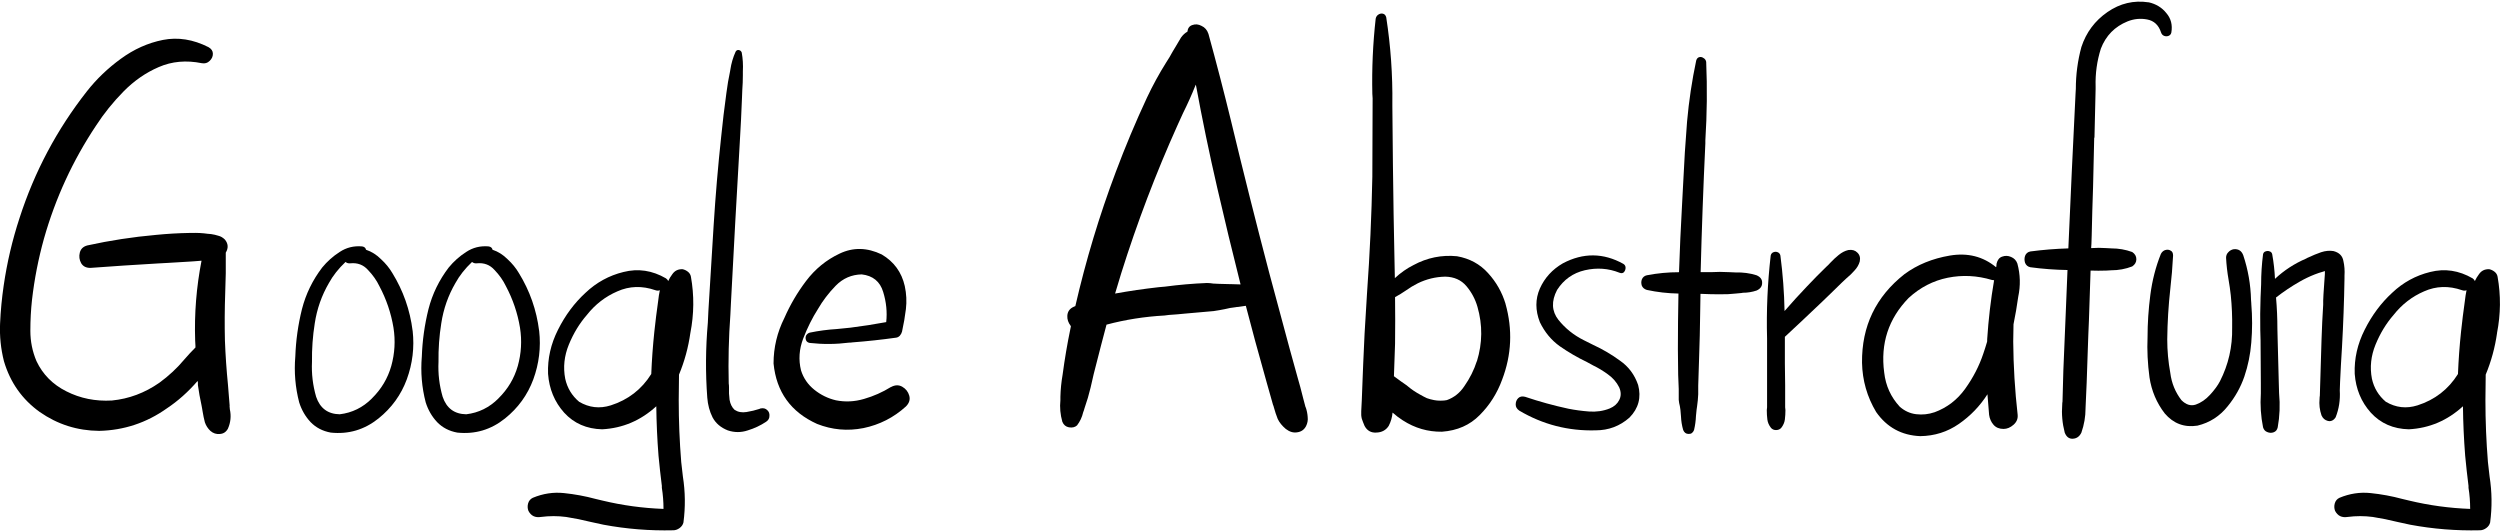 <?xml version="1.0" encoding="UTF-8" standalone="no"?>
<svg xmlns:dc="http://purl.org/dc/elements/1.1/" xmlns:cc="http://creativecommons.org/ns#" xmlns:rdf="http://www.w3.org/1999/02/22-rdf-syntax-ns#" xmlns:svg="http://www.w3.org/2000/svg" xmlns="http://www.w3.org/2000/svg" xmlns:sodipodi="http://sodipodi.sourceforge.net/DTD/sodipodi-0.dtd" xmlns:inkscape="http://www.inkscape.org/namespaces/inkscape" width="188" height="40" viewBox="0 0 62.087 13.131" version="1.1" id="svg8" sodipodi:docname="Google Abstrafung.svg" inkscape:version="0.92.4 (5da689c313, 2019-01-14)">
  <defs id="defs2"/>
  <sodipodi:namedview id="base" pagecolor="#ffffff" bordercolor="#666666" borderopacity="1.0" inkscape:pageopacity="0.0" inkscape:pageshadow="2" inkscape:zoom="1.4" inkscape:cx="118.76648" inkscape:cy="-17.760779" inkscape:document-units="mm" inkscape:current-layer="layer1" showgrid="false" inkscape:showpageshadow="false" showborder="false" fit-margin-top="0" fit-margin-left="0" fit-margin-right="0" fit-margin-bottom="0" inkscape:window-width="1920" inkscape:window-height="1116" inkscape:window-x="1912" inkscape:window-y="-8" inkscape:window-maximized="1"/>
  <g inkscape:label="Ebene 1" inkscape:groupmode="layer" id="layer1" transform="translate(-38.606,-46.014)">
    <g aria-label="Google Abstrafung" style="font-style:normal;font-variant:normal;font-weight:normal;font-stretch:normal;font-size:14.111px;line-height:1.25;font-family:hulko;-inkscape-font-specification:'hulko, Normal';font-variant-ligatures:normal;font-variant-caps:normal;font-variant-numeric:normal;font-feature-settings:normal;text-align:start;letter-spacing:0px;word-spacing:0px;writing-mode:lr-tb;direction:ltr;text-anchor:start;fill:#000000;fill-opacity:1;stroke:none;stroke-width:0.265" id="text3715">
      <path d="m 44.307,56.056 v 0 q 0,0.041 0.007,0.083 0.055,0.248 -0.048,0.482 -0.069,0.124 -0.2,0.131 -0.131,0.014 -0.234,-0.076 -0.096,-0.09 -0.138,-0.214 -0.034,-0.131 -0.055,-0.262 -0.007,-0.041 -0.014,-0.083 -0.007,-0.034 -0.014,-0.076 -0.055,-0.248 -0.09,-0.503 0,-0.034 0,-0.062 -0.007,-0.021 -0.007,-0.041 -0.351,0.407 -0.765,0.682 -0.758,0.537 -1.681,0.558 -0.813,-0.007 -1.475,-0.469 -0.655,-0.469 -0.889,-1.261 -0.117,-0.462 -0.096,-0.937 0.021,-0.475 0.09,-0.944 0.124,-0.854 0.393,-1.674 0.558,-1.729 1.674,-3.149 0.358,-0.455 0.841,-0.806 0.489,-0.358 1.047,-0.469 0.558,-0.11 1.13,0.179 0.11,0.062 0.11,0.165 0,0.103 -0.083,0.179 -0.076,0.076 -0.193,0.055 -0.579,-0.117 -1.068,0.096 -0.482,0.207 -0.875,0.606 -0.393,0.4 -0.682,0.847 -0.868,1.302 -1.295,2.811 -0.207,0.744 -0.296,1.516 -0.041,0.372 -0.041,0.772 0,0.393 0.152,0.751 0.234,0.496 0.744,0.751 0.517,0.262 1.13,0.227 0.634,-0.062 1.178,-0.441 0.351,-0.255 0.627,-0.586 0.131,-0.152 0.269,-0.289 0,-0.021 0,-0.041 0,-0.062 -0.007,-0.131 -0.034,-0.999 0.158,-1.984 -0.09,0.007 -0.172,0.014 -0.055,0 -0.103,0.007 -0.282,0.014 -0.565,0.034 -0.131,0.007 -0.255,0.014 -0.834,0.048 -1.667,0.11 -0.158,0 -0.227,-0.117 -0.069,-0.124 -0.034,-0.262 0.034,-0.138 0.186,-0.179 0.847,-0.186 1.709,-0.262 0.413,-0.041 0.827,-0.048 0.034,0 0.062,0 0.2,-0.007 0.393,0.021 0.041,0.007 0.083,0.007 0.096,0.014 0.179,0.041 0.09,0.021 0.165,0.096 0.124,0.152 0.021,0.324 0,0 0,0.007 0,0.007 0,0.014 0.007,0.489 -0.014,0.985 -0.021,0.593 -0.007,1.178 0.021,0.551 0.076,1.102 0.014,0.131 0.021,0.262 0.007,0.124 0.021,0.255 z" style="stroke-width:0.265" id="path3845"/>
      <path d="m 48.854,54.189 v 0 q 0.069,0.62 -0.145,1.206 -0.214,0.579 -0.703,0.972 -0.524,0.42 -1.185,0.351 -0.303,-0.055 -0.503,-0.262 -0.193,-0.207 -0.282,-0.489 -0.145,-0.558 -0.096,-1.137 0.021,-0.599 0.165,-1.178 0.145,-0.565 0.503,-1.034 0.186,-0.227 0.434,-0.386 0.248,-0.165 0.558,-0.138 0.083,0.014 0.096,0.083 0.207,0.069 0.372,0.234 0.172,0.158 0.282,0.345 0.407,0.661 0.503,1.433 z m -1.013,1.681 v 0 q 0.351,-0.345 0.482,-0.806 0.131,-0.469 0.055,-0.951 -0.09,-0.544 -0.351,-1.034 -0.103,-0.214 -0.282,-0.4 -0.172,-0.193 -0.441,-0.165 -0.069,0.007 -0.117,-0.034 -0.262,0.248 -0.413,0.524 -0.269,0.462 -0.351,0.999 -0.076,0.475 -0.069,0.958 -0.021,0.441 0.103,0.868 0.145,0.427 0.586,0.434 0.462,-0.055 0.799,-0.393 z" style="stroke-width:0.265" id="path3847"/>
      <path d="m 51.996,54.189 v 0 q 0.069,0.62 -0.145,1.206 -0.214,0.579 -0.703,0.972 -0.524,0.42 -1.185,0.351 -0.303,-0.055 -0.503,-0.262 -0.193,-0.207 -0.282,-0.489 -0.145,-0.558 -0.096,-1.137 0.021,-0.599 0.165,-1.178 0.145,-0.565 0.503,-1.034 0.186,-0.227 0.434,-0.386 0.248,-0.165 0.558,-0.138 0.083,0.014 0.096,0.083 0.207,0.069 0.372,0.234 0.172,0.158 0.282,0.345 0.407,0.661 0.503,1.433 z m -1.013,1.681 v 0 q 0.351,-0.345 0.482,-0.806 0.131,-0.469 0.055,-0.951 -0.09,-0.544 -0.351,-1.034 -0.103,-0.214 -0.282,-0.4 -0.172,-0.193 -0.441,-0.165 -0.069,0.007 -0.117,-0.034 -0.262,0.248 -0.413,0.524 -0.269,0.462 -0.351,0.999 -0.076,0.475 -0.069,0.958 -0.021,0.441 0.103,0.868 0.145,0.427 0.586,0.434 0.462,-0.055 0.799,-0.393 z" style="stroke-width:0.265" id="path3849"/>
      <path d="m 55.751,54.244 v 0 q -0.076,0.537 -0.282,1.034 -0.007,0.317 -0.007,0.634 0,0.772 0.062,1.537 0.021,0.179 0.041,0.358 0.09,0.572 0.014,1.144 -0.021,0.083 -0.096,0.138 -0.076,0.055 -0.158,0.055 -0.875,0.021 -1.729,-0.138 -0.158,-0.034 -0.317,-0.069 -0.303,-0.076 -0.613,-0.124 -0.31,-0.041 -0.627,0 -0.214,0.034 -0.31,-0.152 -0.034,-0.09 -0.007,-0.186 0.028,-0.096 0.117,-0.138 0.379,-0.158 0.772,-0.117 0.4,0.041 0.785,0.145 0.09,0.021 0.172,0.041 0.744,0.179 1.516,0.207 0,-0.269 -0.041,-0.524 0,-0.028 0,-0.048 -0.048,-0.379 -0.083,-0.751 -0.048,-0.613 -0.055,-1.226 -0.579,0.531 -1.344,0.572 -0.579,-0.014 -0.944,-0.413 -0.358,-0.4 -0.4,-0.965 -0.021,-0.565 0.248,-1.096 0.269,-0.537 0.682,-0.916 0.407,-0.386 0.944,-0.517 0.544,-0.138 1.054,0.158 0.041,0.028 0.055,0.069 0.041,-0.09 0.103,-0.172 0.09,-0.131 0.255,-0.124 0.069,0.014 0.131,0.062 0.062,0.048 0.076,0.124 0.124,0.696 -0.014,1.399 z m -1.977,1.798 v 0 q 0.648,-0.207 1.006,-0.779 0.021,-0.524 0.076,-1.047 0.041,-0.386 0.096,-0.772 0.014,-0.131 0.041,-0.262 -0.048,0.021 -0.11,0 -0.496,-0.172 -0.944,0.028 -0.448,0.193 -0.758,0.586 -0.276,0.317 -0.448,0.737 -0.172,0.42 -0.09,0.847 0.076,0.345 0.345,0.572 0.372,0.22 0.785,0.09 z" style="stroke-width:0.265" id="path3851"/>
      <path d="m 57.495,56.118 v 0 q 0.103,-0.021 0.165,0.041 0.062,0.055 0.055,0.145 0,0.09 -0.083,0.145 -0.207,0.138 -0.455,0.214 -0.248,0.083 -0.496,0 -0.262,-0.103 -0.379,-0.324 -0.11,-0.22 -0.131,-0.489 -0.069,-0.923 0.014,-1.86 0.007,-0.145 0.014,-0.296 0.062,-1.068 0.131,-2.136 0.069,-1.096 0.186,-2.184 0.055,-0.551 0.131,-1.096 0.034,-0.269 0.09,-0.531 0,-0.021 0.007,-0.041 0.034,-0.234 0.131,-0.448 0.028,-0.048 0.076,-0.041 0.055,0.007 0.076,0.062 0.041,0.227 0.028,0.469 0,0.048 0,0.096 0,0.179 -0.014,0.365 0,0.09 -0.007,0.179 -0.021,0.558 -0.055,1.116 -0.117,1.998 -0.22,3.996 -0.007,0.145 -0.014,0.289 -0.062,0.854 -0.041,1.709 0.007,0.041 0.007,0.096 -0.007,0.152 0.014,0.31 0.028,0.158 0.124,0.248 0.124,0.083 0.296,0.055 0.172,-0.028 0.317,-0.076 0.021,-0.007 0.034,-0.014 z" style="stroke-width:0.265" id="path3853"/>
      <path d="m 60.733,55.587 v 0 q 0.152,-0.083 0.282,-0.007 0.131,0.076 0.172,0.22 0.041,0.145 -0.083,0.269 -0.455,0.413 -1.054,0.537 -0.593,0.117 -1.151,-0.103 -0.978,-0.441 -1.082,-1.502 0,-0.593 0.269,-1.13 0.214,-0.489 0.537,-0.916 0.338,-0.448 0.834,-0.682 0.503,-0.241 1.047,0.021 0.455,0.269 0.572,0.785 0.062,0.289 0.028,0.572 -0.034,0.276 -0.096,0.558 -0.014,0.055 -0.055,0.103 -0.041,0.041 -0.09,0.048 -0.544,0.076 -1.082,0.117 -0.041,0.007 -0.09,0.007 -0.489,0.062 -0.978,0.007 -0.069,-0.014 -0.09,-0.069 -0.021,-0.055 0,-0.11 0.028,-0.055 0.09,-0.076 0.331,-0.069 0.675,-0.09 0.172,-0.014 0.338,-0.034 0.441,-0.055 0.889,-0.138 0.041,-0.372 -0.076,-0.751 -0.117,-0.386 -0.531,-0.434 -0.379,0.007 -0.648,0.282 -0.262,0.269 -0.441,0.579 -0.207,0.324 -0.365,0.73 -0.152,0.4 -0.055,0.792 0.09,0.289 0.331,0.482 0.241,0.193 0.537,0.262 0.345,0.069 0.696,-0.034 0.358,-0.103 0.668,-0.296 z" style="stroke-width:0.265" id="path3855"/>
      <path d="m 71.034,56.09 v 0 q 0.041,0.124 0.048,0.241 0.014,0.117 -0.041,0.227 -0.069,0.131 -0.214,0.152 -0.145,0.028 -0.289,-0.083 -0.138,-0.117 -0.2,-0.248 -0.055,-0.138 -0.096,-0.289 -0.007,-0.034 -0.021,-0.062 -0.076,-0.269 -0.152,-0.537 -0.145,-0.517 -0.289,-1.04 -0.117,-0.441 -0.234,-0.882 -0.096,0.014 -0.193,0.028 -0.034,0 -0.062,0.007 -0.138,0.014 -0.269,0.048 -0.138,0.028 -0.276,0.048 -0.351,0.034 -0.703,0.062 -0.2,0.021 -0.407,0.034 -0.055,0.007 -0.11,0.014 -0.744,0.041 -1.44,0.227 -0.069,0.262 -0.138,0.524 -0.014,0.055 -0.028,0.11 -0.076,0.296 -0.152,0.593 -0.034,0.165 -0.076,0.331 -0.062,0.262 -0.152,0.517 -0.014,0.055 -0.034,0.103 -0.041,0.179 -0.152,0.324 -0.076,0.069 -0.2,0.048 -0.117,-0.021 -0.165,-0.138 -0.076,-0.269 -0.048,-0.537 0,-0.041 0,-0.083 0.007,-0.276 0.055,-0.551 0.076,-0.572 0.193,-1.137 0,-0.014 0.007,-0.034 0,-0.014 0.007,-0.034 0,0 -0.007,0 0,-0.007 0,-0.007 -0.09,-0.117 -0.083,-0.248 0.007,-0.138 0.124,-0.207 0.021,-0.007 0.041,-0.021 0.021,-0.007 0.034,-0.014 0.393,-1.709 1.006,-3.335 0.351,-0.937 0.772,-1.84 0.214,-0.455 0.482,-0.882 0.083,-0.124 0.152,-0.255 0.055,-0.09 0.103,-0.172 0.055,-0.09 0.11,-0.186 0.069,-0.096 0.158,-0.145 0.014,-0.131 0.124,-0.165 0.11,-0.041 0.227,0.021 0.124,0.055 0.172,0.2 0.296,1.075 0.558,2.15 0.455,1.895 0.951,3.783 0.234,0.875 0.469,1.743 0.021,0.076 0.041,0.152 0.096,0.358 0.2,0.723 0.028,0.11 0.062,0.22 0.041,0.145 0.076,0.296 0.028,0.103 0.055,0.207 z m -1.853,-3.059 v 0 q 0.117,0 0.234,0.007 -0.303,-1.199 -0.579,-2.398 -0.296,-1.282 -0.531,-2.563 -0.007,0.007 -0.007,0.014 -0.007,0.007 -0.007,0.014 -0.138,0.345 -0.303,0.675 -0.069,0.152 -0.138,0.303 -0.806,1.791 -1.399,3.679 -0.076,0.255 -0.152,0.503 0.531,-0.096 1.082,-0.158 0.076,-0.007 0.158,-0.014 0.517,-0.069 1.04,-0.09 0.076,0 0.158,0.014 0.069,0.007 0.145,0.007 0.131,0 0.269,0.007 0.014,0 0.028,0 z" style="stroke-width:0.265" id="path3857"/>
      <path d="m 75.995,53.52 v 0 q 0.269,0.958 -0.083,1.881 -0.186,0.51 -0.558,0.882 -0.365,0.372 -0.937,0.413 -0.524,0.007 -0.972,-0.282 -0.131,-0.083 -0.255,-0.193 -0.014,0.172 -0.096,0.331 -0.103,0.158 -0.303,0.165 -0.2,0.014 -0.296,-0.165 -0.041,-0.096 -0.069,-0.179 -0.021,-0.083 -0.014,-0.186 0.007,-0.138 0.014,-0.276 0.014,-0.276 0.021,-0.551 0.007,-0.179 0.014,-0.351 0.014,-0.372 0.034,-0.744 0.028,-0.517 0.062,-1.027 0.103,-1.433 0.131,-2.873 0.007,-0.972 0.007,-1.95 -0.007,-0.055 -0.007,-0.11 -0.021,-0.937 0.083,-1.867 0.014,-0.069 0.069,-0.103 0.055,-0.034 0.11,-0.021 0.062,0.014 0.083,0.09 0.165,1.068 0.152,2.15 0,0.028 0,0.055 0.007,0.73 0.014,1.454 0.014,1.233 0.041,2.474 0,0.172 0.007,0.345 0.214,-0.2 0.462,-0.324 0.51,-0.276 1.082,-0.22 0.469,0.083 0.772,0.42 0.303,0.331 0.434,0.765 z m -0.71,1.426 v 0 q 0.207,-0.675 0.014,-1.35 -0.083,-0.289 -0.276,-0.517 -0.193,-0.227 -0.524,-0.234 -0.358,0.007 -0.682,0.165 -0.152,0.076 -0.296,0.179 -0.131,0.09 -0.269,0.165 0.007,0.579 0,1.158 -0.014,0.4 -0.028,0.806 0.09,0.069 0.179,0.131 0.069,0.048 0.138,0.096 0.014,0.014 0.034,0.028 0.131,0.11 0.296,0.2 0.096,0.055 0.172,0.09 0.076,0.028 0.179,0.048 0.069,0.014 0.158,0.014 0.096,0 0.158,-0.014 0.269,-0.096 0.434,-0.345 0.207,-0.296 0.31,-0.62 z" style="stroke-width:0.265" id="path3859"/>
      <path d="m 79.288,55.532 v 0 q 0.124,0.469 -0.214,0.813 -0.358,0.317 -0.841,0.317 -1.02,0.028 -1.895,-0.489 -0.09,-0.062 -0.09,-0.152 0,-0.096 0.062,-0.158 0.062,-0.062 0.172,-0.034 0.531,0.179 1.075,0.296 0.241,0.048 0.51,0.069 0.276,0.021 0.517,-0.076 0.165,-0.069 0.234,-0.207 0.076,-0.145 0,-0.317 -0.096,-0.193 -0.282,-0.324 -0.179,-0.131 -0.365,-0.22 -0.076,-0.041 -0.152,-0.083 -0.358,-0.172 -0.675,-0.393 -0.317,-0.227 -0.496,-0.599 -0.172,-0.441 0,-0.834 0.179,-0.4 0.572,-0.627 0.758,-0.4 1.502,0.014 0.055,0.034 0.055,0.096 0,0.062 -0.041,0.11 -0.041,0.041 -0.11,0.014 -0.413,-0.165 -0.861,-0.062 -0.441,0.103 -0.689,0.489 -0.22,0.42 0.034,0.744 0.255,0.317 0.627,0.503 0.117,0.062 0.234,0.117 0.358,0.165 0.668,0.393 0.317,0.22 0.448,0.599 z" style="stroke-width:0.265" id="path3861"/>
      <path d="m 82.23,52.811 v 0 q 0.145,0.062 0.138,0.193 0,0.124 -0.138,0.186 -0.165,0.055 -0.338,0.055 -0.021,0.007 -0.041,0.007 -0.076,0.007 -0.152,0.014 -0.09,0.007 -0.172,0.014 -0.234,0.007 -0.462,0 -0.096,-0.007 -0.193,-0.007 -0.014,0 -0.028,0 0,0 -0.007,0 -0.007,0.22 -0.007,0.448 -0.007,0.586 -0.028,1.171 -0.014,0.331 -0.021,0.661 0,0.11 0,0.214 -0.007,0.152 -0.028,0.296 -0.014,0.083 -0.021,0.172 0,0.034 -0.007,0.069 -0.007,0.179 -0.048,0.351 -0.041,0.103 -0.138,0.096 -0.09,0 -0.131,-0.096 -0.048,-0.165 -0.055,-0.338 -0.007,-0.083 -0.014,-0.165 -0.007,-0.041 -0.014,-0.09 -0.021,-0.076 -0.028,-0.158 0,-0.09 0,-0.186 0,-0.041 0,-0.083 -0.007,-0.179 -0.014,-0.351 -0.007,-0.324 -0.007,-0.641 0,-0.689 0.014,-1.378 -0.4,-0.007 -0.785,-0.09 -0.09,-0.028 -0.124,-0.103 -0.028,-0.083 0,-0.158 0.034,-0.083 0.124,-0.103 0.393,-0.076 0.799,-0.076 0.028,-0.841 0.076,-1.688 0.014,-0.262 0.028,-0.531 0.034,-0.758 0.096,-1.523 0.069,-0.772 0.227,-1.516 0.021,-0.069 0.076,-0.083 0.055,-0.014 0.103,0.021 0.055,0.028 0.069,0.096 0.041,0.972 -0.021,1.95 0,0.041 0,0.076 -0.076,1.599 -0.117,3.197 0.007,0 0.014,0 0.007,0 0.014,0 0.103,0 0.22,0 0.227,-0.014 0.462,0 0.076,0 0.158,0.007 0.276,-0.007 0.517,0.069 z" style="stroke-width:0.265" id="path3863"/>
      <path d="m 84.511,52.184 v 0 q 0.138,-0.021 0.22,0.062 0.09,0.083 0.062,0.22 -0.034,0.124 -0.131,0.227 -0.09,0.103 -0.2,0.193 -0.062,0.055 -0.11,0.103 -0.145,0.145 -0.289,0.282 -0.103,0.096 -0.2,0.193 -0.462,0.441 -0.93,0.875 0,0.028 0,0.048 0,0.041 0,0.083 0,0.262 0,0.531 0.007,0.269 0.007,0.537 0,0.103 0,0.207 0,0.172 0,0.345 0.007,0.034 0.007,0.069 0,0.117 -0.014,0.234 -0.014,0.11 -0.09,0.207 -0.048,0.055 -0.131,0.055 -0.076,0 -0.124,-0.055 -0.076,-0.096 -0.09,-0.207 -0.014,-0.11 -0.014,-0.234 0.007,-0.034 0.007,-0.069 0,-0.22 0,-0.441 0,-0.055 0,-0.11 0,-0.537 0,-1.068 0,-0.041 0,-0.09 -0.028,-1.034 0.09,-2.06 0.014,-0.062 0.069,-0.083 0.055,-0.021 0.103,0 0.055,0.021 0.069,0.083 0.09,0.689 0.103,1.378 0.269,-0.31 0.558,-0.613 0.234,-0.248 0.475,-0.482 0.055,-0.048 0.103,-0.103 0.096,-0.103 0.207,-0.193 0.117,-0.096 0.241,-0.124 z" style="stroke-width:0.265" id="path3865"/>
      <path d="m 88.611,54.03 v 0 q 0,0 0,0.007 0,0 0,0 -0.007,0.207 -0.007,0.42 0.007,0.91 0.11,1.819 0.014,0.145 -0.103,0.248 -0.117,0.103 -0.248,0.103 -0.158,0 -0.248,-0.103 -0.09,-0.103 -0.11,-0.248 -0.021,-0.255 -0.041,-0.51 -0.282,0.441 -0.71,0.737 -0.427,0.296 -0.958,0.303 -0.696,-0.028 -1.096,-0.599 -0.338,-0.565 -0.351,-1.226 -0.014,-1.357 1.054,-2.198 0.475,-0.351 1.13,-0.462 0.661,-0.11 1.144,0.289 0,-0.007 0.007,-0.014 0,-0.034 0.007,-0.076 0.034,-0.138 0.138,-0.172 0.11,-0.041 0.22,0.007 0.117,0.048 0.158,0.165 0.11,0.407 0.021,0.827 -0.048,0.345 -0.117,0.682 z m -1.964,2.184 v 0 q 0.469,-0.172 0.765,-0.586 0.296,-0.413 0.448,-0.868 0.048,-0.138 0.09,-0.282 0,-0.014 0.007,-0.028 0,-0.028 0,-0.048 0.048,-0.744 0.172,-1.468 -0.028,0 -0.055,-0.007 -0.551,-0.165 -1.096,-0.055 -0.544,0.11 -0.972,0.503 -0.751,0.772 -0.606,1.853 0.055,0.489 0.386,0.847 0.179,0.158 0.407,0.186 0.234,0.028 0.455,-0.048 z" style="stroke-width:0.265" id="path3867"/>
      <path d="m 91.966,46.031 v 0 q 0.276,0.062 0.441,0.269 0.172,0.2 0.124,0.482 -0.014,0.062 -0.069,0.083 -0.055,0.021 -0.11,0 -0.055,-0.021 -0.076,-0.083 -0.09,-0.276 -0.345,-0.324 -0.248,-0.048 -0.489,0.048 -0.475,0.193 -0.661,0.675 -0.145,0.455 -0.131,0.944 0,0.034 0,0.062 -0.014,0.599 -0.028,1.192 0,0.014 -0.007,0.021 -0.014,0.606 -0.028,1.213 -0.021,0.599 -0.034,1.206 -0.007,0.11 -0.007,0.214 -0.007,0.048 -0.007,0.103 0.193,-0.014 0.379,0 0.062,0 0.124,0.007 0.269,0 0.517,0.09 0.103,0.069 0.103,0.179 0,0.11 -0.103,0.179 -0.248,0.096 -0.524,0.096 -0.062,0 -0.117,0.007 -0.2,0.007 -0.393,0 -0.021,0.62 -0.041,1.24 -0.007,0.165 -0.014,0.331 -0.007,0.193 -0.014,0.393 -0.014,0.407 -0.028,0.82 -0.014,0.317 -0.028,0.634 0,0 0,0.007 0,0.303 -0.103,0.599 -0.069,0.145 -0.214,0.152 -0.138,0.007 -0.2,-0.152 -0.09,-0.345 -0.062,-0.696 0,-0.041 0.007,-0.076 0.007,-0.386 0.021,-0.772 0.034,-0.744 0.062,-1.488 0.021,-0.503 0.041,-1.006 -0.462,-0.007 -0.923,-0.069 -0.096,-0.021 -0.131,-0.11 -0.028,-0.09 0,-0.172 0.034,-0.09 0.131,-0.11 0.469,-0.062 0.944,-0.076 0.083,-1.922 0.179,-3.845 0,-0.055 0.007,-0.117 0,-0.531 0.138,-1.04 0.179,-0.544 0.648,-0.868 0.469,-0.324 1.02,-0.241 z" style="stroke-width:0.265" id="path3869"/>
      <path d="m 94.516,53.513 v 0 q 0.041,0.489 0,0.972 -0.034,0.434 -0.172,0.841 -0.138,0.4 -0.413,0.737 -0.296,0.372 -0.751,0.482 -0.489,0.076 -0.813,-0.303 -0.303,-0.393 -0.379,-0.896 -0.069,-0.51 -0.048,-0.999 0,-0.517 0.069,-1.047 0.069,-0.537 0.262,-1.02 0.041,-0.076 0.11,-0.096 0.076,-0.021 0.131,0.014 0.062,0.028 0.062,0.124 -0.021,0.413 -0.069,0.827 -0.069,0.62 -0.076,1.254 0,0.42 0.076,0.834 0.048,0.379 0.276,0.675 0.172,0.172 0.358,0.11 0.193,-0.069 0.351,-0.241 0.165,-0.179 0.248,-0.338 0.317,-0.62 0.303,-1.33 0.007,-0.407 -0.034,-0.806 -0.021,-0.193 -0.055,-0.386 -0.048,-0.276 -0.062,-0.544 0,-0.083 0.055,-0.138 0.055,-0.062 0.138,-0.076 0.172,-0.014 0.234,0.152 0.179,0.537 0.193,1.109 0.007,0.048 0.007,0.09 z" style="stroke-width:0.265" id="path3871"/>
      <path d="m 96.562,52.211 v 0 q 0.207,0.055 0.241,0.241 0.041,0.179 0.028,0.372 0,0.034 0,0.069 -0.014,0.847 -0.062,1.702 -0.028,0.434 -0.048,0.875 0,0.096 -0.007,0.2 0.021,0.358 -0.103,0.668 -0.076,0.117 -0.193,0.09 -0.11,-0.028 -0.158,-0.138 -0.069,-0.2 -0.048,-0.413 0,-0.041 0.007,-0.076 0,-0.117 0.007,-0.241 0,-0.11 0.007,-0.227 0.014,-0.469 0.028,-0.93 0.014,-0.434 0.041,-0.861 0,-0.048 0,-0.103 0.007,-0.076 0.007,-0.152 0.007,-0.158 0.021,-0.31 0.007,-0.103 0.014,-0.2 0,-0.014 0,-0.021 0,-0.021 0,-0.048 0,0 0,-0.007 0,0.007 -0.007,0.007 -0.021,0.007 -0.041,0.014 -0.103,0.028 -0.207,0.069 -0.193,0.076 -0.372,0.179 -0.303,0.172 -0.586,0.393 0,0 0,0 0,0 0,0 0.034,0.386 0.034,0.779 0,0.145 0.007,0.289 0.007,0.262 0.014,0.531 0.007,0.269 0.014,0.537 0,0.117 0.007,0.241 0.041,0.434 -0.034,0.847 -0.021,0.096 -0.103,0.124 -0.076,0.028 -0.158,-0.007 -0.076,-0.028 -0.103,-0.117 -0.083,-0.407 -0.055,-0.841 0,-0.124 0,-0.248 -0.007,-0.537 -0.007,-1.068 0,-0.131 -0.007,-0.262 -0.007,-0.407 0.007,-0.806 0.007,-0.158 0.014,-0.324 0,-0.379 0.048,-0.751 0.014,-0.055 0.062,-0.069 0.055,-0.021 0.103,0 0.048,0.014 0.062,0.069 0.055,0.303 0.069,0.613 0.338,-0.317 0.772,-0.503 0.034,-0.021 0.069,-0.034 0.145,-0.069 0.303,-0.124 0.165,-0.055 0.317,-0.028 z" style="stroke-width:0.265" id="path3873"/>
      <path d="m 100.62,54.244 v 0 q -0.076,0.537 -0.282,1.034 -0.007,0.317 -0.007,0.634 0,0.772 0.062,1.537 0.021,0.179 0.041,0.358 0.09,0.572 0.014,1.144 -0.021,0.083 -0.097,0.138 -0.076,0.055 -0.158,0.055 -0.875,0.021 -1.729,-0.138 -0.158,-0.034 -0.317,-0.069 -0.303,-0.076 -0.613,-0.124 -0.31,-0.041 -0.627,0 -0.214,0.034 -0.31,-0.152 -0.034,-0.09 -0.007,-0.186 0.028,-0.096 0.117,-0.138 0.379,-0.158 0.772,-0.117 0.4,0.041 0.785,0.145 0.09,0.021 0.172,0.041 0.744,0.179 1.516,0.207 0,-0.269 -0.041,-0.524 0,-0.028 0,-0.048 -0.048,-0.379 -0.083,-0.751 -0.048,-0.613 -0.055,-1.226 -0.579,0.531 -1.344,0.572 -0.579,-0.014 -0.944,-0.413 -0.358,-0.4 -0.4,-0.965 -0.021,-0.565 0.248,-1.096 0.269,-0.537 0.682,-0.916 0.407,-0.386 0.944,-0.517 0.544,-0.138 1.054,0.158 0.041,0.028 0.055,0.069 0.041,-0.09 0.103,-0.172 0.09,-0.131 0.255,-0.124 0.069,0.014 0.131,0.062 0.062,0.048 0.076,0.124 0.124,0.696 -0.014,1.399 z m -1.977,1.798 v 0 q 0.648,-0.207 1.006,-0.779 0.021,-0.524 0.076,-1.047 0.041,-0.386 0.096,-0.772 0.014,-0.131 0.041,-0.262 -0.048,0.021 -0.11,0 -0.496,-0.172 -0.944,0.028 -0.448,0.193 -0.758,0.586 -0.276,0.317 -0.448,0.737 -0.172,0.42 -0.09,0.847 0.076,0.345 0.345,0.572 0.372,0.22 0.785,0.09 z" style="stroke-width:0.265" id="path3875"/>
    </g>
  </g>
</svg>
